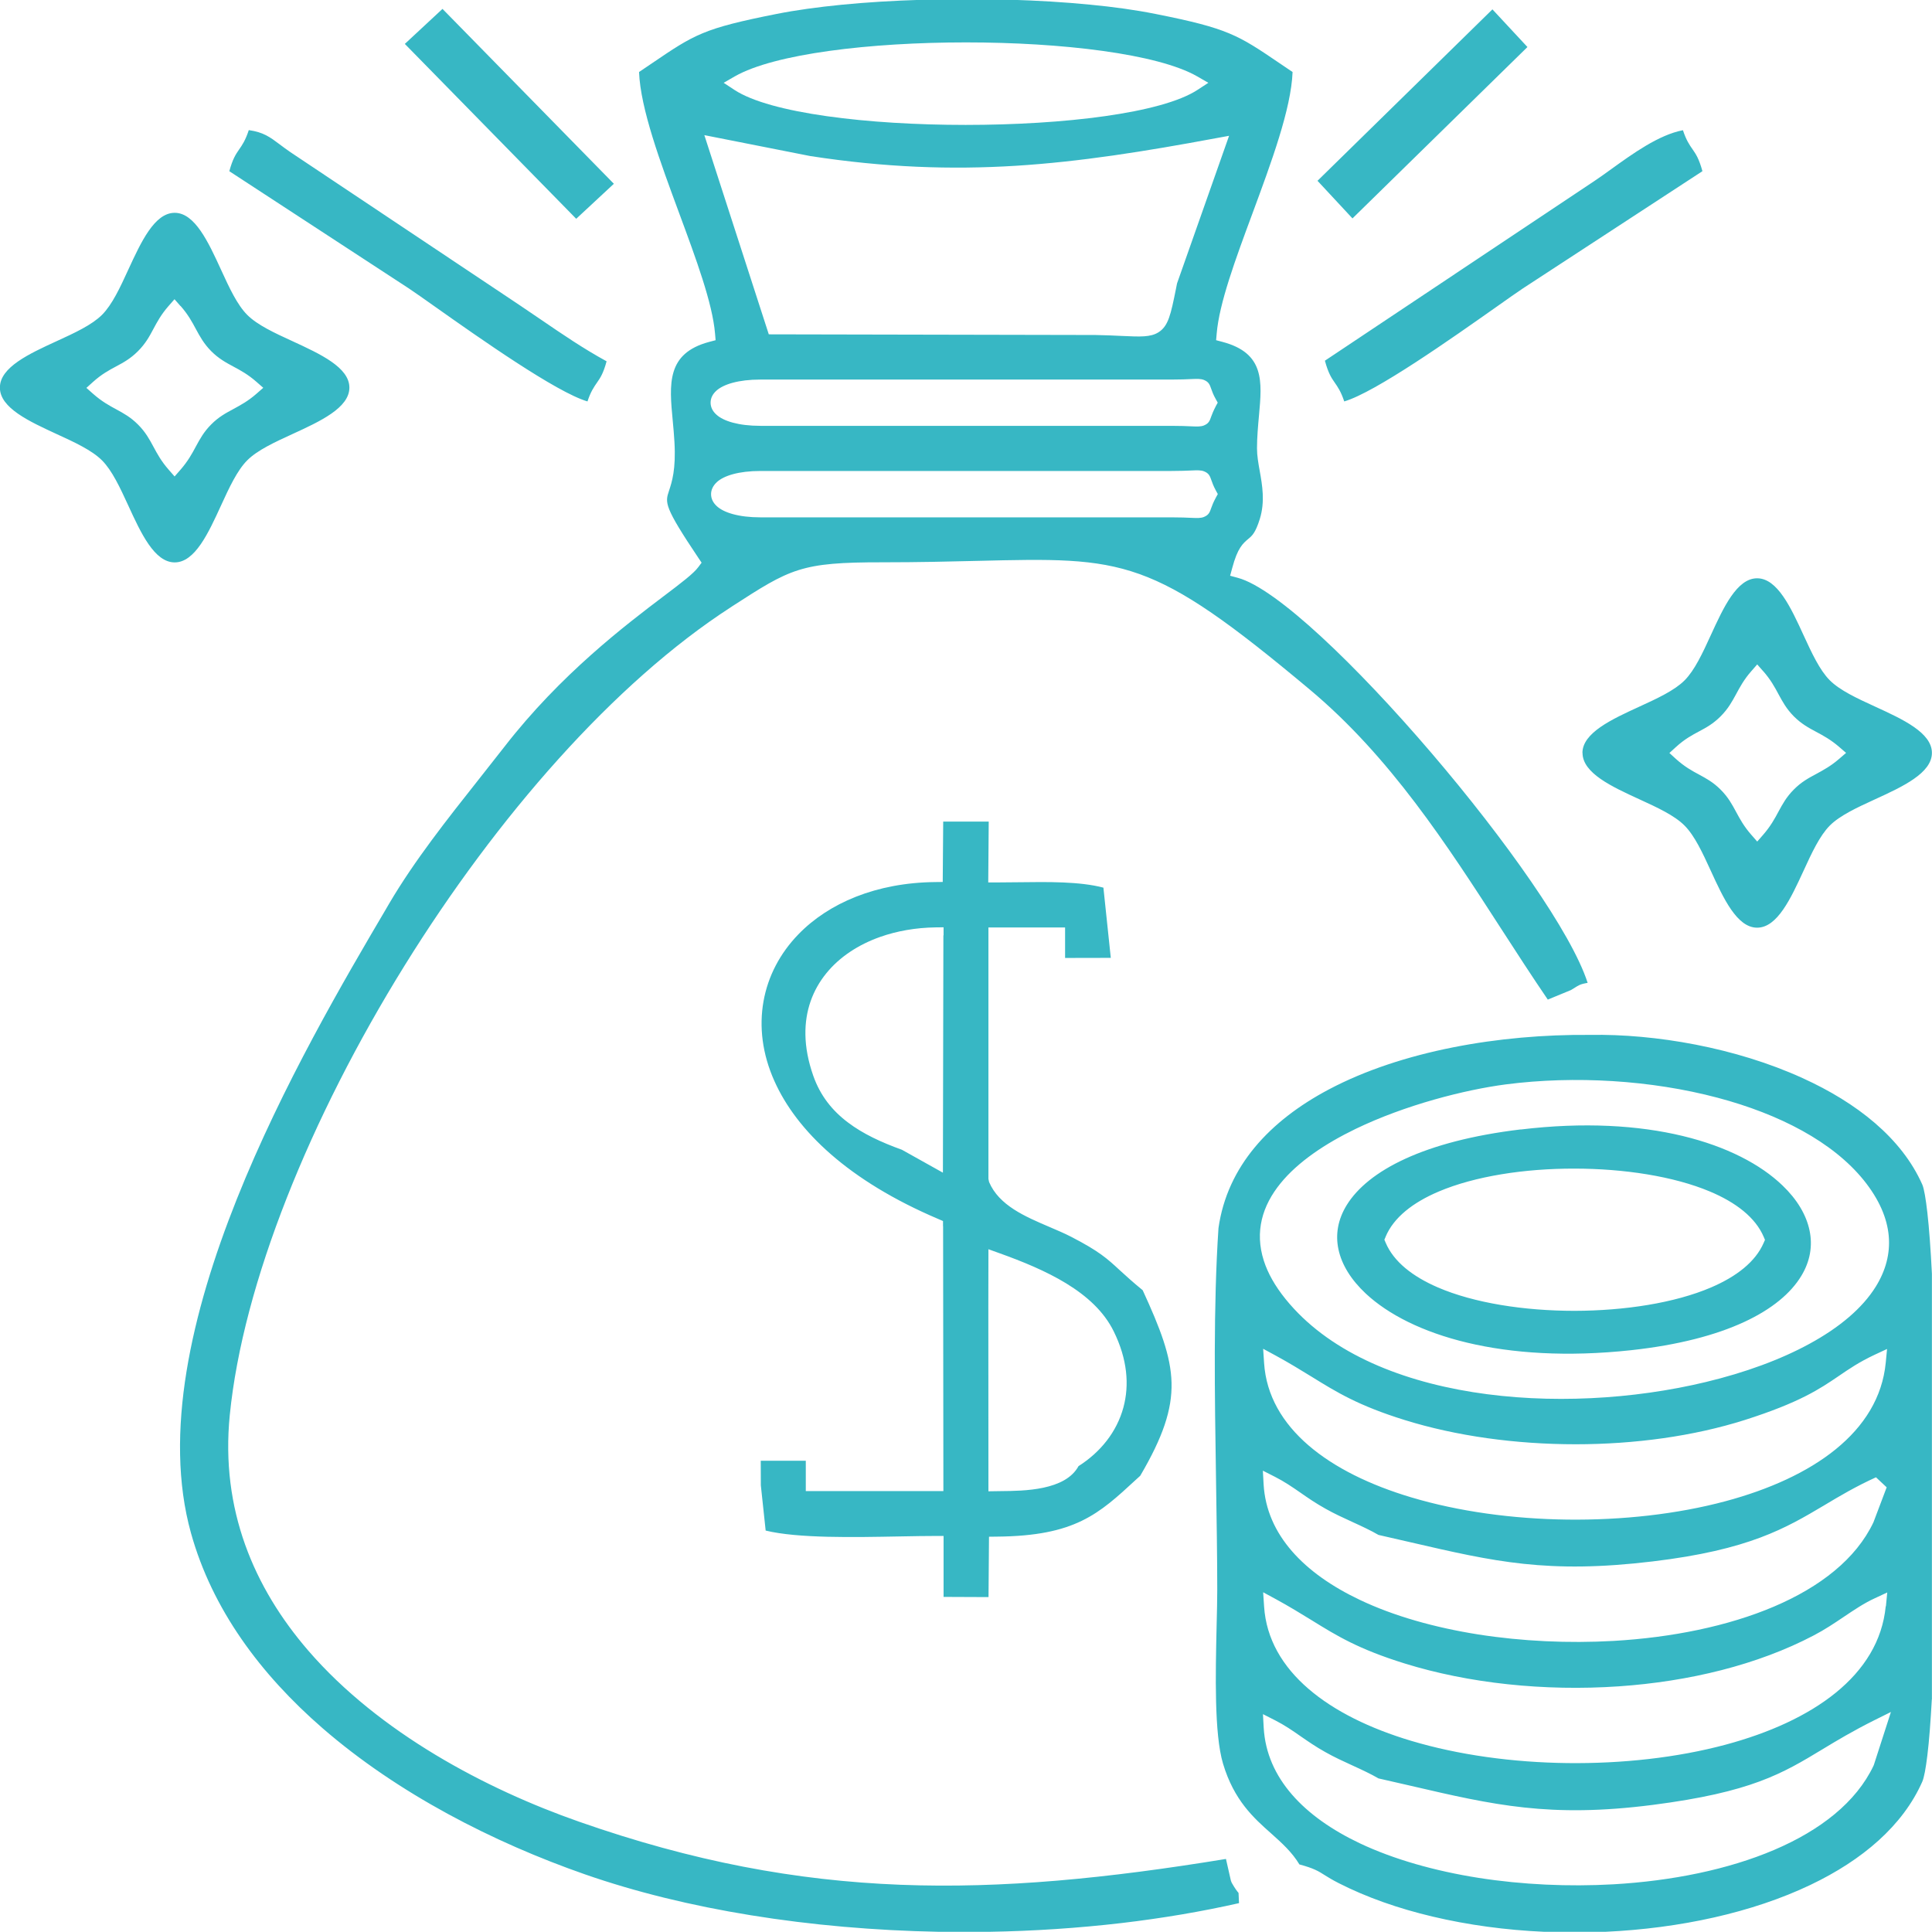 <?xml version="1.0" encoding="UTF-8"?>
<!DOCTYPE svg PUBLIC "-//W3C//DTD SVG 1.1//EN" "http://www.w3.org/Graphics/SVG/1.1/DTD/svg11.dtd">
<!-- Creator: CorelDRAW -->
<svg xmlns="http://www.w3.org/2000/svg" xml:space="preserve" width="1.707in" height="1.707in" version="1.1" style="shape-rendering:geometricPrecision; text-rendering:geometricPrecision; image-rendering:optimizeQuality; fill-rule:evenodd; clip-rule:evenodd"
viewBox="0 0 204.16 204.16"
 xmlns:xlink="http://www.w3.org/1999/xlink"
 xmlns:xodm="http://www.corel.com/coreldraw/odm/2003">
 <defs>
  <style type="text/css">
   <![CDATA[
    .fil0 {fill:#37B7C4}
   ]]>
  </style>
 </defs>
 <g id="Layer_x0020_1">
  <path class="fil0" d="M128.46 52.63c-0.25,0.46 -0.37,0.79 -0.45,1.01 -0.18,0.52 -0.28,0.78 -0.79,0.99 -0.33,0.13 -0.68,0.12 -1.38,0.09 -0.44,-0.02 -1.06,-0.05 -2.06,-0.05l-43.42 0c-2.33,0 -3.88,-0.51 -4.6,-1.17 -0.41,-0.37 -0.62,-0.81 -0.62,-1.28 -0,-0.46 0.21,-0.9 0.62,-1.28 0.72,-0.66 2.27,-1.17 4.61,-1.17l43.42 0c1,0 1.62,-0.03 2.07,-0.05 0.7,-0.03 1.05,-0.04 1.38,0.09 0.51,0.21 0.61,0.47 0.79,0.99 0.08,0.23 0.2,0.56 0.44,1.01l0.22 0.4 -0.22 0.4zm10.76 -33.53l3.7 3.98 18.49 -18.11 -3.7 -3.98 -18.48 18.11zm-96.44 -14.46l18.11 18.48 3.98 -3.7 -18.11 -18.48 -3.98 3.7zm-18.55 13.45l18.96 12.38c0.63,0.42 1.61,1.11 2.81,1.96 4.67,3.3 12.8,9.03 16.08,9.99 0.34,-1.03 0.68,-1.52 1.02,-2.01 0.33,-0.47 0.65,-0.94 1,-2.23 -2.48,-1.36 -4.63,-2.83 -6.9,-4.38 -0.77,-0.53 -1.56,-1.06 -2.39,-1.62l-24.12 -16.1c-0.42,-0.29 -0.8,-0.57 -1.13,-0.82 -1.04,-0.78 -1.72,-1.29 -3.27,-1.51 -0.35,1.07 -0.69,1.57 -1.04,2.07 -0.33,0.48 -0.66,0.96 -1.02,2.28zm115.78 20.04c0.36,1.32 0.69,1.81 1.02,2.28 0.34,0.49 0.68,0.98 1.02,2.01 3.29,-0.96 11.41,-6.7 16.08,-9.99 1.2,-0.85 2.18,-1.54 2.81,-1.96l18.96 -12.38c-0.36,-1.32 -0.69,-1.8 -1.02,-2.28 -0.35,-0.5 -0.69,-0.99 -1.04,-2.05 -2.56,0.49 -5.32,2.49 -7.57,4.11 -0.64,0.46 -1.25,0.9 -1.82,1.28l-28.45 18.97zm-120.93 -5.8c0.79,0.9 1.22,1.69 1.63,2.46 0.42,0.77 0.82,1.52 1.61,2.32 0.79,0.79 1.55,1.2 2.33,1.62 0.77,0.41 1.56,0.84 2.45,1.62l0.72 0.63 -0.72 0.63c-0.89,0.78 -1.68,1.2 -2.45,1.62 -0.78,0.42 -1.55,0.83 -2.33,1.62 -0.79,0.79 -1.19,1.54 -1.61,2.31 -0.41,0.77 -0.84,1.56 -1.63,2.47l-0.63 0.72 -0.63 -0.72c-0.78,-0.89 -1.2,-1.67 -1.61,-2.43 -0.42,-0.78 -0.83,-1.54 -1.63,-2.34 -0.79,-0.79 -1.52,-1.18 -2.27,-1.59 -0.76,-0.41 -1.55,-0.84 -2.48,-1.66l-0.7 -0.62 0.7 -0.63c0.9,-0.81 1.69,-1.24 2.46,-1.65 0.75,-0.4 1.49,-0.8 2.29,-1.6 0.8,-0.8 1.21,-1.56 1.62,-2.33 0.41,-0.77 0.83,-1.55 1.61,-2.44l0.63 -0.72 0.63 0.72zm-19.09 8.64c0,2.14 3.1,3.56 6,4.9 1.9,0.87 3.72,1.71 4.79,2.78 1.07,1.07 1.91,2.89 2.78,4.78 1.33,2.9 2.76,6 4.9,6 2.14,0 3.56,-3.1 4.89,-6 0.87,-1.9 1.71,-3.72 2.78,-4.79 1.07,-1.07 2.89,-1.91 4.79,-2.78 2.9,-1.33 6,-2.76 6,-4.9 0,-2.14 -3.1,-3.56 -6,-4.9 -1.9,-0.87 -3.72,-1.71 -4.79,-2.78 -1.07,-1.07 -1.91,-2.89 -2.78,-4.79 -1.33,-2.9 -2.76,-6 -4.89,-6 -2.14,0 -3.56,3.1 -4.9,6 -0.87,1.9 -1.71,3.71 -2.78,4.78 -1.07,1.07 -2.89,1.91 -4.79,2.78 -2.9,1.33 -6,2.76 -6,4.9zm186.33 29.95c0.79,0.9 1.22,1.69 1.63,2.46 0.42,0.77 0.82,1.52 1.61,2.32 0.79,0.79 1.56,1.21 2.35,1.63 0.77,0.41 1.56,0.84 2.44,1.6l0.73 0.63 -0.73 0.63c-0.89,0.77 -1.68,1.19 -2.45,1.61 -0.79,0.42 -1.56,0.84 -2.34,1.63 -0.79,0.79 -1.19,1.54 -1.61,2.31 -0.41,0.77 -0.84,1.56 -1.63,2.47l-0.63 0.72 -0.63 -0.72c-0.78,-0.89 -1.2,-1.67 -1.61,-2.43 -0.42,-0.78 -0.83,-1.54 -1.63,-2.34 -0.79,-0.79 -1.51,-1.17 -2.24,-1.57 -0.77,-0.41 -1.56,-0.84 -2.49,-1.68l-0.68 -0.62 0.68 -0.62c0.93,-0.85 1.72,-1.27 2.49,-1.68 0.73,-0.39 1.45,-0.78 2.24,-1.57 0.8,-0.8 1.21,-1.56 1.63,-2.33 0.41,-0.76 0.83,-1.55 1.61,-2.44l0.63 -0.72 0.63 0.72zm-19.09 8.64c0,2.14 3.1,3.57 6,4.9 1.9,0.87 3.72,1.71 4.78,2.78 1.07,1.07 1.91,2.89 2.78,4.79 1.33,2.9 2.76,6 4.89,6 2.14,0 3.56,-3.1 4.9,-6 0.87,-1.9 1.71,-3.71 2.78,-4.79 1.07,-1.07 2.89,-1.91 4.79,-2.78 2.9,-1.33 6,-2.76 6,-4.9 0,-2.14 -3.1,-3.56 -6,-4.89 -1.9,-0.87 -3.72,-1.71 -4.79,-2.78 -1.07,-1.07 -1.91,-2.89 -2.78,-4.78 -1.33,-2.9 -2.76,-6 -4.9,-6 -2.14,0 -3.56,3.1 -4.89,6 -0.87,1.9 -1.71,3.72 -2.78,4.79 -1.07,1.07 -2.89,1.91 -4.79,2.78 -2.9,1.33 -6,2.76 -6,4.89zm-20.81 51.13c0.85,-2.03 2.88,-3.62 5.62,-4.78 3.82,-1.62 9.07,-2.43 14.31,-2.42 5.25,0 10.51,0.81 14.34,2.42 2.76,1.16 4.81,2.75 5.68,4.78l0.14 0.33 -0.14 0.32c-0.86,1.99 -2.86,3.55 -5.54,4.7 -3.84,1.65 -9.15,2.47 -14.45,2.48 -5.3,0 -10.61,-0.82 -14.45,-2.48 -2.66,-1.15 -4.65,-2.71 -5.5,-4.71l-0.14 -0.33 0.14 -0.32zm14.27 -11.34c-10.24,1.23 -16.13,4.37 -18.37,7.98 -0.94,1.52 -1.22,3.12 -0.88,4.7 0.34,1.61 1.33,3.21 2.89,4.67 4.72,4.4 14.53,7.44 28.03,5.98 10.02,-1.09 15.81,-4.22 18,-7.87 0.93,-1.54 1.2,-3.18 0.86,-4.78 -0.34,-1.64 -1.31,-3.28 -2.86,-4.76 -4.64,-4.46 -14.3,-7.52 -27.67,-5.91zm-46.72 35.58c-1.4,2.58 -5.77,2.62 -8.19,2.64l-1.33 0.02 -0.01 -19.6 0.01 -5.98 1.11 0.4c2.49,0.89 4.98,1.91 7.11,3.21 2.19,1.34 3.99,2.97 5.02,5.07 1.44,2.92 1.67,5.66 1.02,8.05 -0.7,2.57 -2.41,4.71 -4.74,6.19zm-14.28 -56.08l-0.05 25.07 -4.33 -2.42c-2.19,-0.79 -4.13,-1.69 -5.71,-2.89 -1.66,-1.25 -2.92,-2.83 -3.66,-4.93 -0.54,-1.54 -0.81,-2.99 -0.83,-4.35 -0.04,-2.54 0.78,-4.72 2.2,-6.47 1.4,-1.73 3.38,-3.03 5.69,-3.85 1.78,-0.63 3.77,-0.98 5.86,-1.01l0.85 -0.01 -0 0.85zm-0.03 30.72l0.03 28 -14.54 0 0 -3.21 -4.76 0 0.01 2.6 0.51 4.78c3.39,0.83 9.33,0.71 14.15,0.62 1.48,-0.03 2.85,-0.05 3.81,-0.05l0.84 0 0 6.44 4.75 0.02 0.05 -6.38 0.82 -0.01c8.28,-0.07 10.77,-2.38 14.71,-6.02l0.45 -0.41c2.39,-4.07 3.38,-6.98 3.31,-9.83 -0.07,-2.85 -1.2,-5.76 -3.05,-9.78 -1.08,-0.88 -1.8,-1.55 -2.43,-2.12 -1.3,-1.2 -2.15,-1.99 -5.12,-3.52 -0.7,-0.36 -1.49,-0.7 -2.29,-1.04 -2.6,-1.11 -5.34,-2.28 -6.39,-4.75l-0.07 -0.33 0 -26.57 8.1 0 0 3.22 4.83 -0.01 -0.78 -7.42c-2.5,-0.66 -5.86,-0.61 -9.03,-0.57 -0.9,0.01 -1.8,0.02 -2.3,0.02l-0.84 0 0.05 -6.43 -4.81 0 -0.05 6.38 -0.82 0.01c-6.22,0.07 -11.23,2.22 -14.43,5.52 -1.95,2.01 -3.22,4.44 -3.69,7.09 -0.47,2.66 -0.14,5.53 1.15,8.41 2.35,5.27 7.84,10.55 17.31,14.58l0.51 0.22 0 0.55zm46.01 58.36c1.3,0.29 2.39,0.55 3.45,0.79 8.7,2.02 14.65,3.4 25.52,2.01 10.44,-1.34 13.72,-3.32 17.95,-5.88 1.55,-0.94 3.24,-1.95 5.46,-3.06l1.77 -0.88 -1.8 5.58 -0.04 0.1c-3.67,7.73 -15.18,11.82 -27.47,12.53 -4.77,0.27 -9.67,0.04 -14.27,-0.68 -4.62,-0.73 -8.94,-1.95 -12.54,-3.65 -5.88,-2.79 -9.85,-6.87 -10.16,-12.2l-0.08 -1.45 1.3 0.66c0.98,0.5 1.8,1.06 2.67,1.67 0.77,0.53 1.58,1.1 2.64,1.69 0.92,0.52 1.9,0.97 2.84,1.4 1.01,0.46 1.97,0.91 2.76,1.37zm58.48 -8.35l-0 -44.98c-0.13,-2.57 -0.29,-4.78 -0.48,-6.45 -0.17,-1.5 -0.35,-2.53 -0.53,-2.96 -2.18,-4.93 -6.94,-8.67 -12.67,-11.27 -7.05,-3.21 -15.53,-4.68 -22.46,-4.56l-0.02 0c-9.56,-0.08 -19.86,1.69 -27.56,5.76 -6.23,3.3 -10.74,8.1 -11.67,14.66 -0.55,8.24 -0.4,17.56 -0.26,26.54 0.06,4.1 0.13,8.13 0.13,11.67 0,0.99 -0.03,2.4 -0.07,3.93 -0.11,4.97 -0.26,11.3 0.68,14.45 1.16,3.88 3.24,5.74 5.08,7.37 1.15,1.03 2.21,1.98 2.99,3.28 1.53,0.41 2,0.7 2.72,1.16 0.33,0.21 0.74,0.46 1.42,0.81 2.96,1.51 6.33,2.69 9.93,3.54 3.75,0.89 7.75,1.43 11.8,1.61l6.46 -0c7.84,-0.36 15.52,-2.02 21.68,-4.96 5.49,-2.62 9.76,-6.26 11.81,-10.9 0.19,-0.43 0.37,-1.4 0.54,-2.79 0.19,-1.55 0.34,-3.57 0.47,-5.91zm-4.88 -9.84c-0.71,7.32 -7.72,12.16 -16.94,14.63 -5.11,1.37 -10.93,2.01 -16.7,1.94 -5.78,-0.07 -11.52,-0.86 -16.5,-2.35 -8.68,-2.59 -15.1,-7.34 -15.55,-14.19l-0.1 -1.51 1.33 0.72c1.47,0.8 2.66,1.54 3.79,2.23 2.65,1.64 4.93,3.05 9.82,4.57 6.75,2.1 14.77,2.96 22.65,2.42 7.4,-0.51 14.66,-2.26 20.61,-5.39 1.15,-0.6 2.19,-1.3 3.17,-1.96 1.1,-0.74 2.14,-1.44 3.25,-1.95l1.33 -0.62 -0.14 1.46zm-53.6 -7.54l3.4 0.78c8.82,2.04 14.47,3.35 25.57,2.02 10.21,-1.22 14.07,-3.52 18.13,-5.93 1.65,-0.99 3.34,-1.99 5.47,-2.96l1.13 1.06 -1.4 3.7c-3.67,7.73 -15.17,11.82 -27.46,12.53 -4.77,0.27 -9.67,0.04 -14.28,-0.68 -4.62,-0.73 -8.95,-1.95 -12.54,-3.66 -5.88,-2.79 -9.85,-6.87 -10.16,-12.2l-0.08 -1.45 1.3 0.66c0.98,0.5 1.8,1.06 2.68,1.67 0.76,0.53 1.58,1.1 2.64,1.69 0.92,0.52 1.9,0.97 2.84,1.4 1.01,0.46 1.97,0.91 2.76,1.37zm53.6 -18.19c-0.71,7.32 -7.72,12.16 -16.94,14.63 -5.11,1.37 -10.93,2.01 -16.7,1.94 -5.78,-0.07 -11.52,-0.86 -16.5,-2.35 -8.68,-2.59 -15.1,-7.34 -15.55,-14.19l-0.1 -1.51 1.33 0.72c1.47,0.8 2.66,1.54 3.79,2.23 2.65,1.64 4.93,3.05 9.81,4.57 5.48,1.71 11.79,2.57 18.09,2.57 6.24,0 12.47,-0.85 17.89,-2.57 5.83,-1.86 7.94,-3.3 9.91,-4.64 1.1,-0.75 2.16,-1.48 3.78,-2.24l1.33 -0.62 -0.14 1.46zm-40.14 -29.42c7.28,-0.94 15.36,-0.45 22.37,1.41 6.53,1.73 12.17,4.66 15.45,8.72 3.26,4.05 3.35,7.88 1.27,11.24 -1.42,2.29 -3.86,4.33 -7,6.04 -3.07,1.68 -6.83,3.05 -10.95,4.04 -15.28,3.68 -35.63,2.09 -44.41,-8.75 -1.14,-1.41 -1.89,-2.76 -2.31,-4.07 -0.98,-3.07 -0.16,-5.81 1.77,-8.18 1.84,-2.26 4.7,-4.18 7.92,-5.74 5.26,-2.54 11.54,-4.14 15.89,-4.71zm-52.36 -114.61l-9.4 0c-2.92,0.09 -5.77,0.26 -8.42,0.52 -2.52,0.25 -4.86,0.57 -6.92,0.98 -7.71,1.53 -8.63,2.15 -13.11,5.19l-1.39 0.94c0.15,3.87 2.24,9.51 4.24,14.92 1.79,4.84 3.52,9.5 3.79,12.72l0.06 0.7 -0.68 0.18c-4.52,1.21 -4.22,4.44 -3.85,8.33 0.07,0.75 0.14,1.51 0.18,2.24 0.17,2.92 -0.27,4.24 -0.58,5.18 -0.41,1.24 -0.54,1.63 3.12,7.09l0.33 0.49 -0.35 0.47c-0.5,0.68 -1.79,1.66 -3.63,3.05 -4.07,3.08 -10.91,8.27 -16.84,15.91 -0.81,1.04 -1.75,2.23 -2.69,3.42 -3.37,4.26 -6.82,8.61 -9.51,13.18l-0.32 0.55c-8.74,14.85 -26.46,44.97 -20.62,65.96 2.24,8.05 7.34,14.92 13.89,20.61 7.97,6.92 18.06,12.08 27.75,15.46 5.34,1.86 11.27,3.31 17.52,4.32 6.39,1.04 13.11,1.62 19.88,1.75l5.3 -0c4.71,-0.08 9.41,-0.39 14.03,-0.93 4.24,-0.5 8.4,-1.2 12.38,-2.1 -0.03,-0.52 -0.04,-0.86 -0.05,-1.07l0 -0.01c-0.15,-0.17 -0.37,-0.46 -0.72,-1.07l-0.09 -0.23 -0.52 -2.29c-12.52,2.05 -23.54,3.15 -34.38,2.73 -11.08,-0.43 -21.95,-2.45 -33.99,-6.67 -9.83,-3.44 -21.1,-9.39 -28.6,-18.07 -5.75,-6.66 -9.29,-14.92 -8.3,-24.89 1.38,-13.9 8.52,-31.46 18.47,-47.5 9.72,-15.67 22.14,-29.91 34.52,-37.9l0.07 -0.05c6.21,-4.01 7.25,-4.68 15.9,-4.67 3.88,-0 7.17,-0.08 10.02,-0.15 15.63,-0.38 18.36,-0.45 35.15,13.6 8.48,7.1 14.46,16.35 20.2,25.24 1.66,2.57 3.3,5.1 4.95,7.52l2.45 -1.01c0.59,-0.37 0.81,-0.51 1.07,-0.6 0.17,-0.06 0.29,-0.08 0.48,-0.12l0.21 -0.04c-1.69,-5.26 -8.76,-15.23 -16.48,-24.26 -7.9,-9.24 -16.42,-17.45 -20.49,-18.54l-0.81 -0.22 0.22 -0.81c0.57,-2.15 1.14,-2.61 1.72,-3.1 0.36,-0.3 0.74,-0.61 1.2,-2.1 0.56,-1.82 0.26,-3.54 -0.01,-5.05 -0.15,-0.84 -0.29,-1.63 -0.29,-2.4 0,-1.18 0.11,-2.36 0.21,-3.48 0.33,-3.61 0.6,-6.58 -3.85,-7.77l-0.68 -0.18 0.06 -0.7c0.27,-3.21 1.98,-7.84 3.77,-12.67 2,-5.41 4.1,-11.07 4.25,-14.97l-1.36 -0.92c-4.42,-3 -5.43,-3.69 -13.14,-5.22 -2.05,-0.41 -4.4,-0.74 -6.92,-0.98 -2.65,-0.26 -5.5,-0.43 -8.42,-0.52zm21.69 42.98c-0.24,0.45 -0.36,0.78 -0.45,1.01 -0.18,0.52 -0.28,0.78 -0.79,0.99 -0.33,0.13 -0.68,0.12 -1.38,0.09 -0.44,-0.02 -1.06,-0.05 -2.06,-0.05l-43.42 0c-2.34,0 -3.91,-0.51 -4.64,-1.17 -0.42,-0.37 -0.63,-0.81 -0.63,-1.28 0,-0.47 0.21,-0.91 0.63,-1.28 0.73,-0.65 2.29,-1.16 4.64,-1.16l43.42 0c1,0 1.62,-0.03 2.06,-0.05 0.7,-0.03 1.04,-0.04 1.38,0.09 0.51,0.21 0.61,0.47 0.79,0.99 0.08,0.22 0.19,0.55 0.45,1.01l0.22 0.4 -0.22 0.4zm-42.84 -26.47c7.92,1.22 14.87,1.45 21.7,1.03 6.86,-0.43 13.61,-1.51 21.14,-2.91l1.42 -0.26 -5.5 15.6 -0.11 0.56c-0.55,2.72 -0.8,3.95 -1.86,4.61 -0.84,0.52 -1.91,0.47 -3.86,0.38 -0.78,-0.04 -1.72,-0.08 -2.8,-0.1l-34.51 -0.07 -6.81 -21.05 11.19 2.21zm-7.97 -8.42c4.18,-2.39 14.32,-3.59 24.42,-3.59 10.11,0 20.26,1.2 24.44,3.59l1.18 0.68 -1.15 0.75c-3.78,2.47 -14.17,3.7 -24.5,3.7 -10.32,0 -20.67,-1.23 -24.43,-3.7l-1.14 -0.75 1.18 -0.68z"/>
 </g>
</svg>
